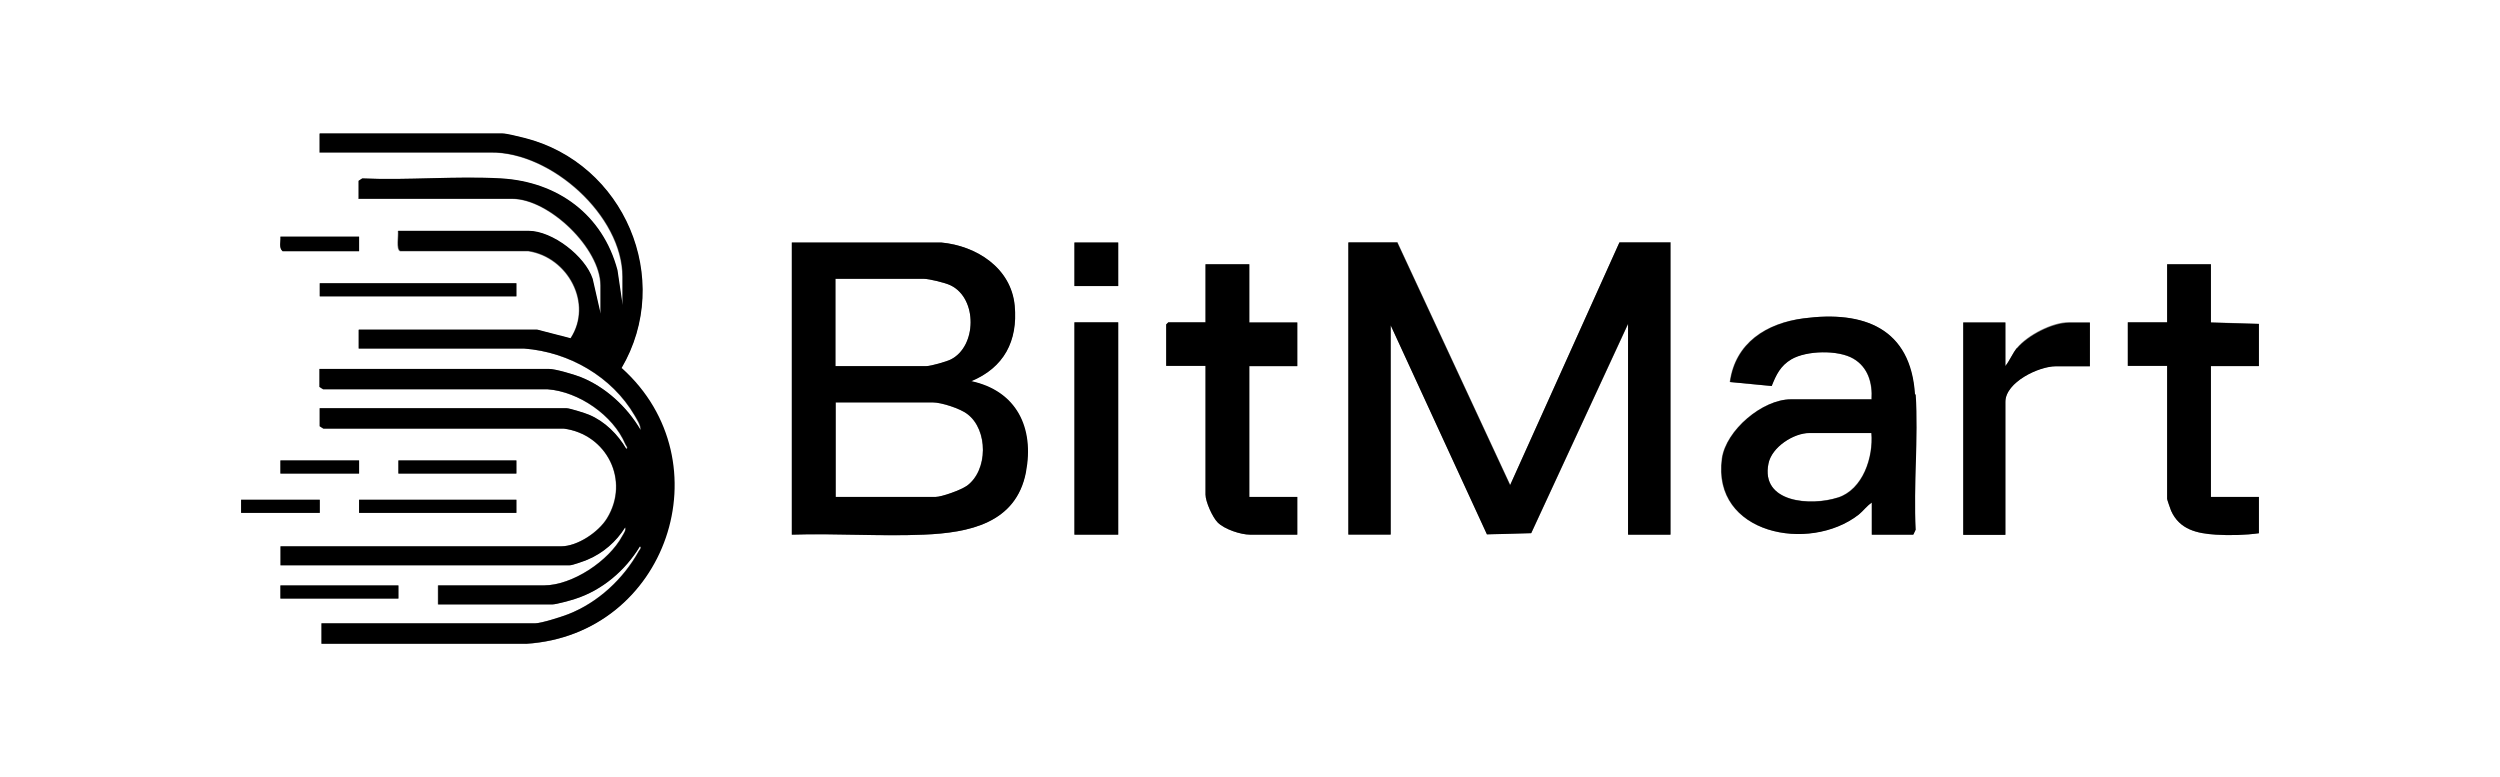 <?xml version="1.0" encoding="UTF-8"?>
<svg id="Calque_1" xmlns="http://www.w3.org/2000/svg" version="1.1" viewBox="0 0 1068 332">
  <rect x="0" y="0" width="1068" height="332" fill="#808080" stroke="none"/>
  <!-- Generator: Adobe Illustrator 29.5.1, SVG Export Plug-In . SVG Version: 2.1.0 Build 141)  -->
  <defs>
    <style>
      .st0 {
        fill: #fff;
      }
    </style>
  </defs>
  <path class="st0" d="M413.3,176.9c-3.1-2.3-11.1-5-14.9-5h-41.4v40.4h42.6c2.7,0,11-3,13.3-4.7,9.2-6.6,9.2-24,.3-30.7Z"/>
  <path class="st0" d="M773,184.9c-6.7,0-16,6-17.5,13-3.5,16.9,18.1,18.3,29.6,14.6,10.7-3.5,15.2-17.3,14.3-27.6h-26.5Z"/>
  <path class="st0" d="M406.1,153.6c11.2-5.5,11.6-26.1,0-31.7-2.2-1.1-9.2-2.8-11.5-2.8h-37.7v37.3h38.9c1.8,0,8.5-1.9,10.3-2.8Z"/>
  <path class="st0" d="M0,0v332h1068V0H0ZM119.8,101.1h33.6v6.2h-32.7c-1.7-1.5-.7-4.2-.9-6.2ZM220.6,121v5.6h-84v-5.6h84ZM220.6,213.5v5.6h-67.2v-5.6h67.2ZM170.2,202.3v-5.6h50.4v5.6h-50.4ZM153.4,202.3h-33.6v-5.6h33.6v5.6ZM103,213.5h33.6v5.6h-33.6v-5.6ZM119.8,250.1h50.4v5.6h-50.4v-5.6ZM224.7,275h-87.5v-8.7h91.2c2.6,0,11.4-2.8,14.2-3.9,12.8-5,23.6-15.1,30.2-27,.3-.5,1.4-1.6.4-2-6.3,10.3-16.2,18.8-27.8,22.5-1.8.6-8,2.3-9.5,2.3h-48.9v-8.1h45.1c12.3,0,27.9-10.5,33.6-21.1.5-.9,1.9-2.8,1.2-3.7-3.8,6-9.4,11-16.1,13.8-1.4.6-6.4,2.4-7.6,2.4h-123.5v-8.1h119.8c7.1,0,16.1-6.1,19.7-12,9.9-16.1,0-35.9-18.5-38.3h-102.7s-1.5-1-1.5-1v-7.7c0,0,105.4,0,105.4,0,1.3,0,8,2.1,9.6,2.8,6.7,2.8,12.3,8.4,15.9,14.6.9-.5-.2-1.5-.4-2.1-5.2-12.3-19.9-22.4-33.2-23.4h-95.9s-1.5-1-1.5-1v-7.7c0,0,97.9,0,97.9,0,2.8,0,10.5,2.3,13.4,3.4,10.8,4.2,20,12.7,25.8,22.7.1-2-1.6-4.5-2.5-6.2-9.7-16.6-28.1-27.2-47.2-28.6h-70.7s0-8,0-8h76.2l14.3,3.7c9.7-14.8-1.1-34.7-18-37.2h-54.7c-2-.7-.7-6.9-1-8.7h55.7c10.2,0,24.2,10.8,27.4,20.5l3.4,14.9v-12.1c0-15.8-21.9-37-37.7-37h-65.7v-7.7c0,0,1.6-1,1.6-1,19.5.8,39.8-1.1,59.2,0,24.3,1.4,43.5,15.5,49.8,39.2l2.2,14.9v-12.1c0-26.1-30.4-53.4-56.3-53.1h-73.1s0-8.1,0-8.1h78.1c1.8,0,7.2,1.4,9.3,1.9,42.7,10.7,64,60.3,41.5,98.4,44.3,39.9,19.3,113.9-40.8,117.7ZM438.2,201.7c-4.2,21.9-24.4,25.9-43.6,26.7-18.6.8-37.7-.7-56.4,0v-124.8h63.8c15.1,1.4,29.9,10.9,31.4,27,1.4,15.1-4.6,26.5-18.7,32.3,19.5,4.2,27,20,23.4,38.9ZM477.7,228.4h-18.7v-90.7h18.7v90.7ZM477.7,122.2h-18.7v-18.6h18.7v18.6ZM554.2,156.4h-20.5v55.9h20.5v16.1h-20.2c-4,0-10.9-2.3-13.8-5.2-2.2-2.2-5.2-8.8-5.2-11.9v-55h-16.8v-17.7l.9-.9h15.9v-24.8h18.7v24.8h20.5v18.6ZM713.6,228.4h-18v-90.1l-41.4,89.4-18.9.5-41.2-89.4v89.4h-18v-124.8h20.9l48.2,103.7,46.7-103.7h21.8v124.8ZM818.2,226.3l-1,2.1h-17.7v-13.7c-2.2,1.4-3.6,3.7-5.7,5.2-21.1,16.3-62.7,8.3-58.3-24,1.7-12.1,17.3-25.3,29.4-25.3h34.5c.5-6.9-1.4-13.8-7.8-17.4-6.5-3.8-20-3.5-26.5.3-4.6,2.7-6.4,6.6-8.4,11.4l-17.8-1.7c2.3-16.8,15.6-25.2,31.5-27.2,25.8-3.4,45.7,4.3,47.5,32.5,1.2,18.8-.9,38.8,0,57.8ZM892.8,156.4h-14.6c-7.2,0-21.5,6.8-21.5,15.2v56.8h-18v-90.7h18v18.6c1.9-2.3,3-5.3,5-7.8,4.5-5.4,15-10.9,22.1-10.9h9v18.6ZM965,156.4h-20.5v55.9h20.5v15.5c-5.6.8-12.6,1-18.4.6-8-.5-15.5-2.1-19.1-10.2-.3-.7-1.7-4.7-1.7-5.1v-56.8h-16.8v-18.6h16.8v-24.8h18.7v24.8l20.5.6v18Z"/>
  <path d="M944.5,112.9h-18.7v24.8h-16.8v18.6h16.8v56.8c0,.4,1.4,4.3,1.7,5.1,3.6,8,11,9.7,19.1,10.2,5.8.4,12.7.2,18.4-.6v-15.5h-20.5v-55.9h20.5v-18l-20.5-.6v-24.8Z"/>
  <path d="M265.5,157.3c22.4-38.1,1.2-87.7-41.5-98.4-2.1-.5-7.5-1.9-9.3-1.9h-78.1v8.1s73.1,0,73.1,0c25.9-.3,56.3,27,56.3,53.1v12.1l-2.2-14.9c-6.3-23.7-25.5-37.8-49.8-39.2-19.3-1.1-39.7.9-59.2,0l-1.5,1v7.7c0,0,65.6,0,65.6,0,15.8,0,37.7,21.2,37.7,37v12.1l-3.4-14.9c-3.2-9.7-17.2-20.5-27.4-20.5h-55.7c.4,1.8-.9,8,1,8.6h54.7c16.9,2.6,27.7,22.5,18,37.3l-14.3-3.7h-76.2v8.1s70.7,0,70.7,0c19.2,1.5,37.5,12,47.2,28.6,1,1.7,2.7,4.2,2.5,6.2-5.8-9.9-15-18.4-25.8-22.7-2.9-1.1-10.6-3.4-13.4-3.4h-98v7.7c0,0,1.6,1,1.6,1h95.9c13.3,1,28,11.1,33.2,23.4.2.6,1.4,1.6.4,2.1-3.6-6.2-9.2-11.8-15.9-14.6-1.6-.7-8.3-2.8-9.6-2.8h-105.5v7.7c0,0,1.6,1,1.6,1h102.7c18.4,2.4,28.3,22.2,18.5,38.3-3.6,5.9-12.6,12-19.7,12h-119.8v8.1h123.5c1.2,0,6.2-1.8,7.6-2.4,6.7-2.8,12.3-7.7,16.1-13.8.6,1-.7,2.8-1.2,3.7-5.7,10.6-21.3,21.1-33.6,21.1h-45.1v8.1h48.9c1.5,0,7.7-1.7,9.5-2.3,11.7-3.7,21.6-12.2,27.8-22.5.9.5-.1,1.5-.4,2-6.6,11.9-17.4,22-30.2,27-2.8,1.1-11.6,3.9-14.2,3.9h-91.2v8.7h87.5c60.1-3.8,85.1-77.8,40.8-117.7Z"/>
  <polygon points="645.1 207.3 596.9 103.6 576 103.6 576 228.4 594.1 228.4 594.1 139 635.2 228.3 654.1 227.8 695.5 138.3 695.5 228.4 713.6 228.4 713.6 103.6 691.8 103.6 645.1 207.3"/>
  <path d="M414.8,162.9c14.1-5.8,20.1-17.2,18.7-32.3-1.5-16.1-16.3-25.6-31.4-27h-63.8v124.8c18.6-.6,37.8.8,56.4,0,19.2-.8,39.4-4.8,43.6-26.7,3.6-18.9-3.9-34.7-23.4-38.9ZM356.9,119.1h37.7c2.3,0,9.3,1.7,11.5,2.8,11.6,5.6,11.2,26.2,0,31.7-1.8.9-8.5,2.8-10.3,2.8h-38.9v-37.3ZM412.9,207.6c-2.3,1.7-10.6,4.7-13.3,4.7h-42.6v-40.4h41.4c3.8,0,11.8,2.6,14.9,5,8.9,6.7,8.9,24.1-.3,30.7Z"/>
  <path d="M818.1,168.5c-1.8-28.2-21.7-35.9-47.5-32.5-15.9,2.1-29.2,10.5-31.5,27.2l17.8,1.7c1.9-4.8,3.7-8.6,8.4-11.4,6.5-3.8,20-4.1,26.5-.3,6.3,3.7,8.2,10.5,7.8,17.4h-34.5c-12.1,0-27.7,13.2-29.4,25.3-4.4,32.3,37.2,40.4,58.3,24,2-1.6,3.5-3.8,5.7-5.2v13.7h17.7l1-2.1c-1-19,1.2-39,0-57.8ZM785.1,212.6c-11.4,3.7-33.1,2.3-29.6-14.6,1.4-7,10.7-13,17.5-13h26.5c.9,10.3-3.6,24.2-14.3,27.6Z"/>
  <path d="M533.7,112.9h-18.7v24.8h-15.9l-.9.9v17.7h16.8v55c0,3,3,9.7,5.2,11.9,2.9,2.9,9.8,5.2,13.8,5.2h20.2v-16.1h-20.5v-55.9h20.5v-18.6h-20.5v-24.8Z"/>
  <path d="M861.7,148.6c-2,2.4-3.1,5.4-5,7.8v-18.6h-18v90.7h18v-56.8c0-8.4,14.3-15.2,21.5-15.2h14.6v-18.6h-9c-7.1,0-17.6,5.5-22.1,10.9Z"/>
  <rect x="459" y="137.7" width="18.7" height="90.7"/>
  <rect x="136.6" y="121" width="84" height="5.6"/>
  <rect x="153.4" y="213.5" width="67.2" height="5.6"/>
  <rect x="459" y="103.6" width="18.7" height="18.6"/>
  <rect x="170.2" y="196.7" width="50.4" height="5.6"/>
  <rect x="119.8" y="250.1" width="50.4" height="5.6"/>
  <path d="M120.7,107.3h32.7v-6.2h-33.6c.2,2-.8,4.7.9,6.2Z"/>
  <rect x="119.8" y="196.7" width="33.6" height="5.6"/>
  <rect x="103" y="213.5" width="33.6" height="5.6"/>
</svg>